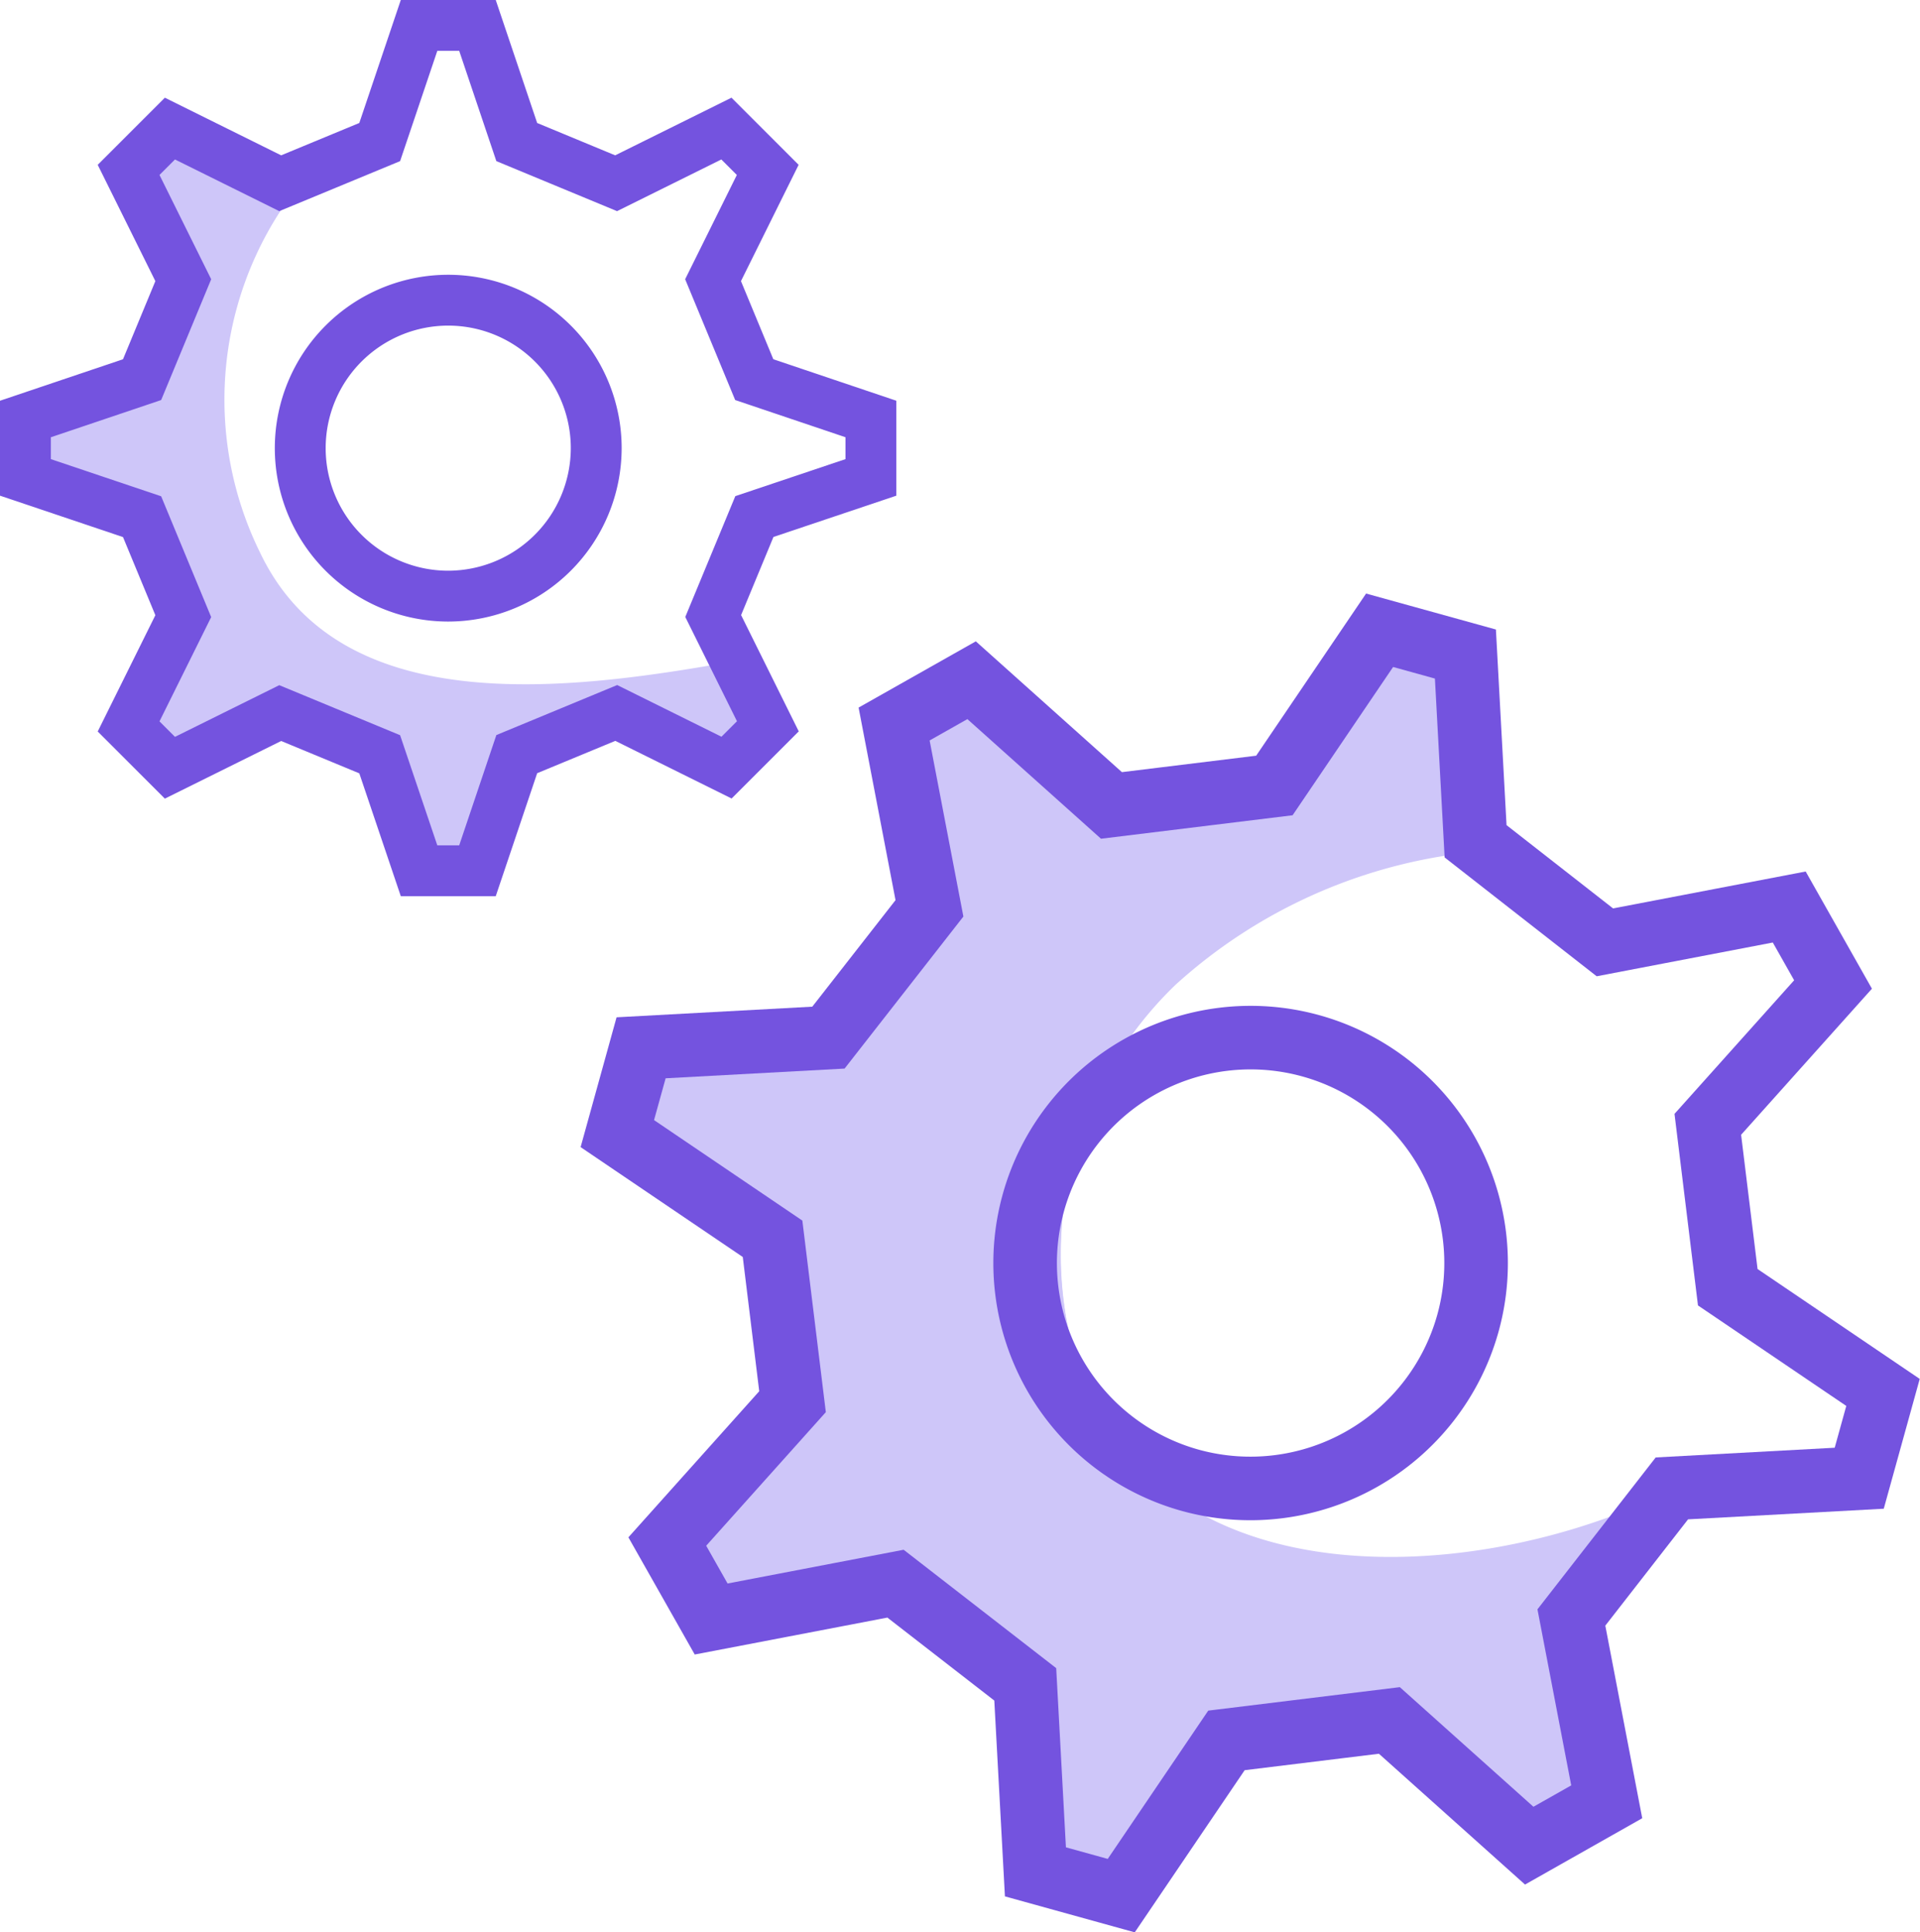 <svg id="Layer_1" data-name="Layer 1" xmlns="http://www.w3.org/2000/svg" width="30.203" height="30.402" viewBox="0 0 30.203 30.402">
  <g opacity="0.55">
    <path d="M4.094,8.7a5.443,5.443,0,0,1,.8-6.015l-.488.2-1.735-.86-.65.65.86,1.735L2.235,5.973.4,6.592v.919l1.835.618.648,1.565-.86,1.735.65.65,1.735-.86,1.565.648L6.592,13.7h.919l.618-1.835,1.565-.648,1.735.86.65-.65L11.566,10.4C8.9,10.88,5.349,11.326,4.094,8.7Z" fill="#a698f4"/>
  </g>
  <g>
    <path d="M6.592,13.7h.919l.618-1.835,1.565-.648,1.735.86.65-.65-.86-1.735.648-1.565L13.7,7.511V6.592l-1.835-.619-.648-1.565.86-1.735-.65-.65-1.735.86L8.129,2.235,7.511.4H6.592L5.973,2.235l-1.565.648-1.735-.86-.65.65.86,1.735L2.235,5.973.4,6.592v.919l1.835.618.648,1.565-.86,1.735.65.65,1.735-.86,1.565.648Z" fill="none" stroke="#7453df" stroke-miterlimit="10" stroke-width="0.8"/>
    <path d="M7.051,9.379A2.328,2.328,0,1,1,9.379,7.051,2.331,2.331,0,0,1,7.051,9.379Z" fill="none" stroke="#7453df" stroke-miterlimit="10" stroke-width="0.8"/>
  </g>
  <g opacity="0.55">
    <path d="M26.27,23.461c-3.147,1.547-8.252,1.76-9.382-2.2a5.887,5.887,0,0,1,1.607-5.77,8.2,8.2,0,0,1,4.911-2.105l-.188-.147-.16-2.946-1.35-.374-1.655,2.442-2.563.314-2.2-1.97-1.219.689.556,2.9-1.589,2.034-2.947.16-.374,1.35,2.442,1.655.314,2.563-1.97,2.2.69,1.219,2.9-.556L16.128,26.5l.16,2.947,1.35.374,1.655-2.442,2.563-.314,2.2,1.97,1.219-.69-.556-2.9Z" fill="#a698f4"/>
    <path d="M16.888,21.262a5.767,5.767,0,0,1,.31-3.908,3.5,3.5,0,0,0,.462,5.42A4.26,4.26,0,0,1,16.888,21.262Z" fill="#a698f4"/>
  </g>
  <g>
    <path d="M16.288,29.45l1.35.374,1.655-2.442,2.563-.314,2.2,1.97,1.219-.69-.556-2.9L26.3,23.417l2.947-.16.374-1.35-2.442-1.655-.314-2.563,1.97-2.2-.689-1.219-2.9.556-2.034-1.59-.16-2.946-1.35-.374-1.655,2.442-2.563.314-2.2-1.97-1.219.689.556,2.9-1.589,2.034-2.947.16-.374,1.35,2.442,1.655.314,2.563-1.97,2.2.69,1.219,2.9-.556L16.128,26.5Z" fill="none" stroke="#7453df" stroke-miterlimit="10"/>
    <path d="M18.725,23.29a3.547,3.547,0,1,1,4.366-2.47A3.552,3.552,0,0,1,18.725,23.29Z" fill="none" stroke="#7453df" stroke-miterlimit="10"/>
  </g>
</svg>
